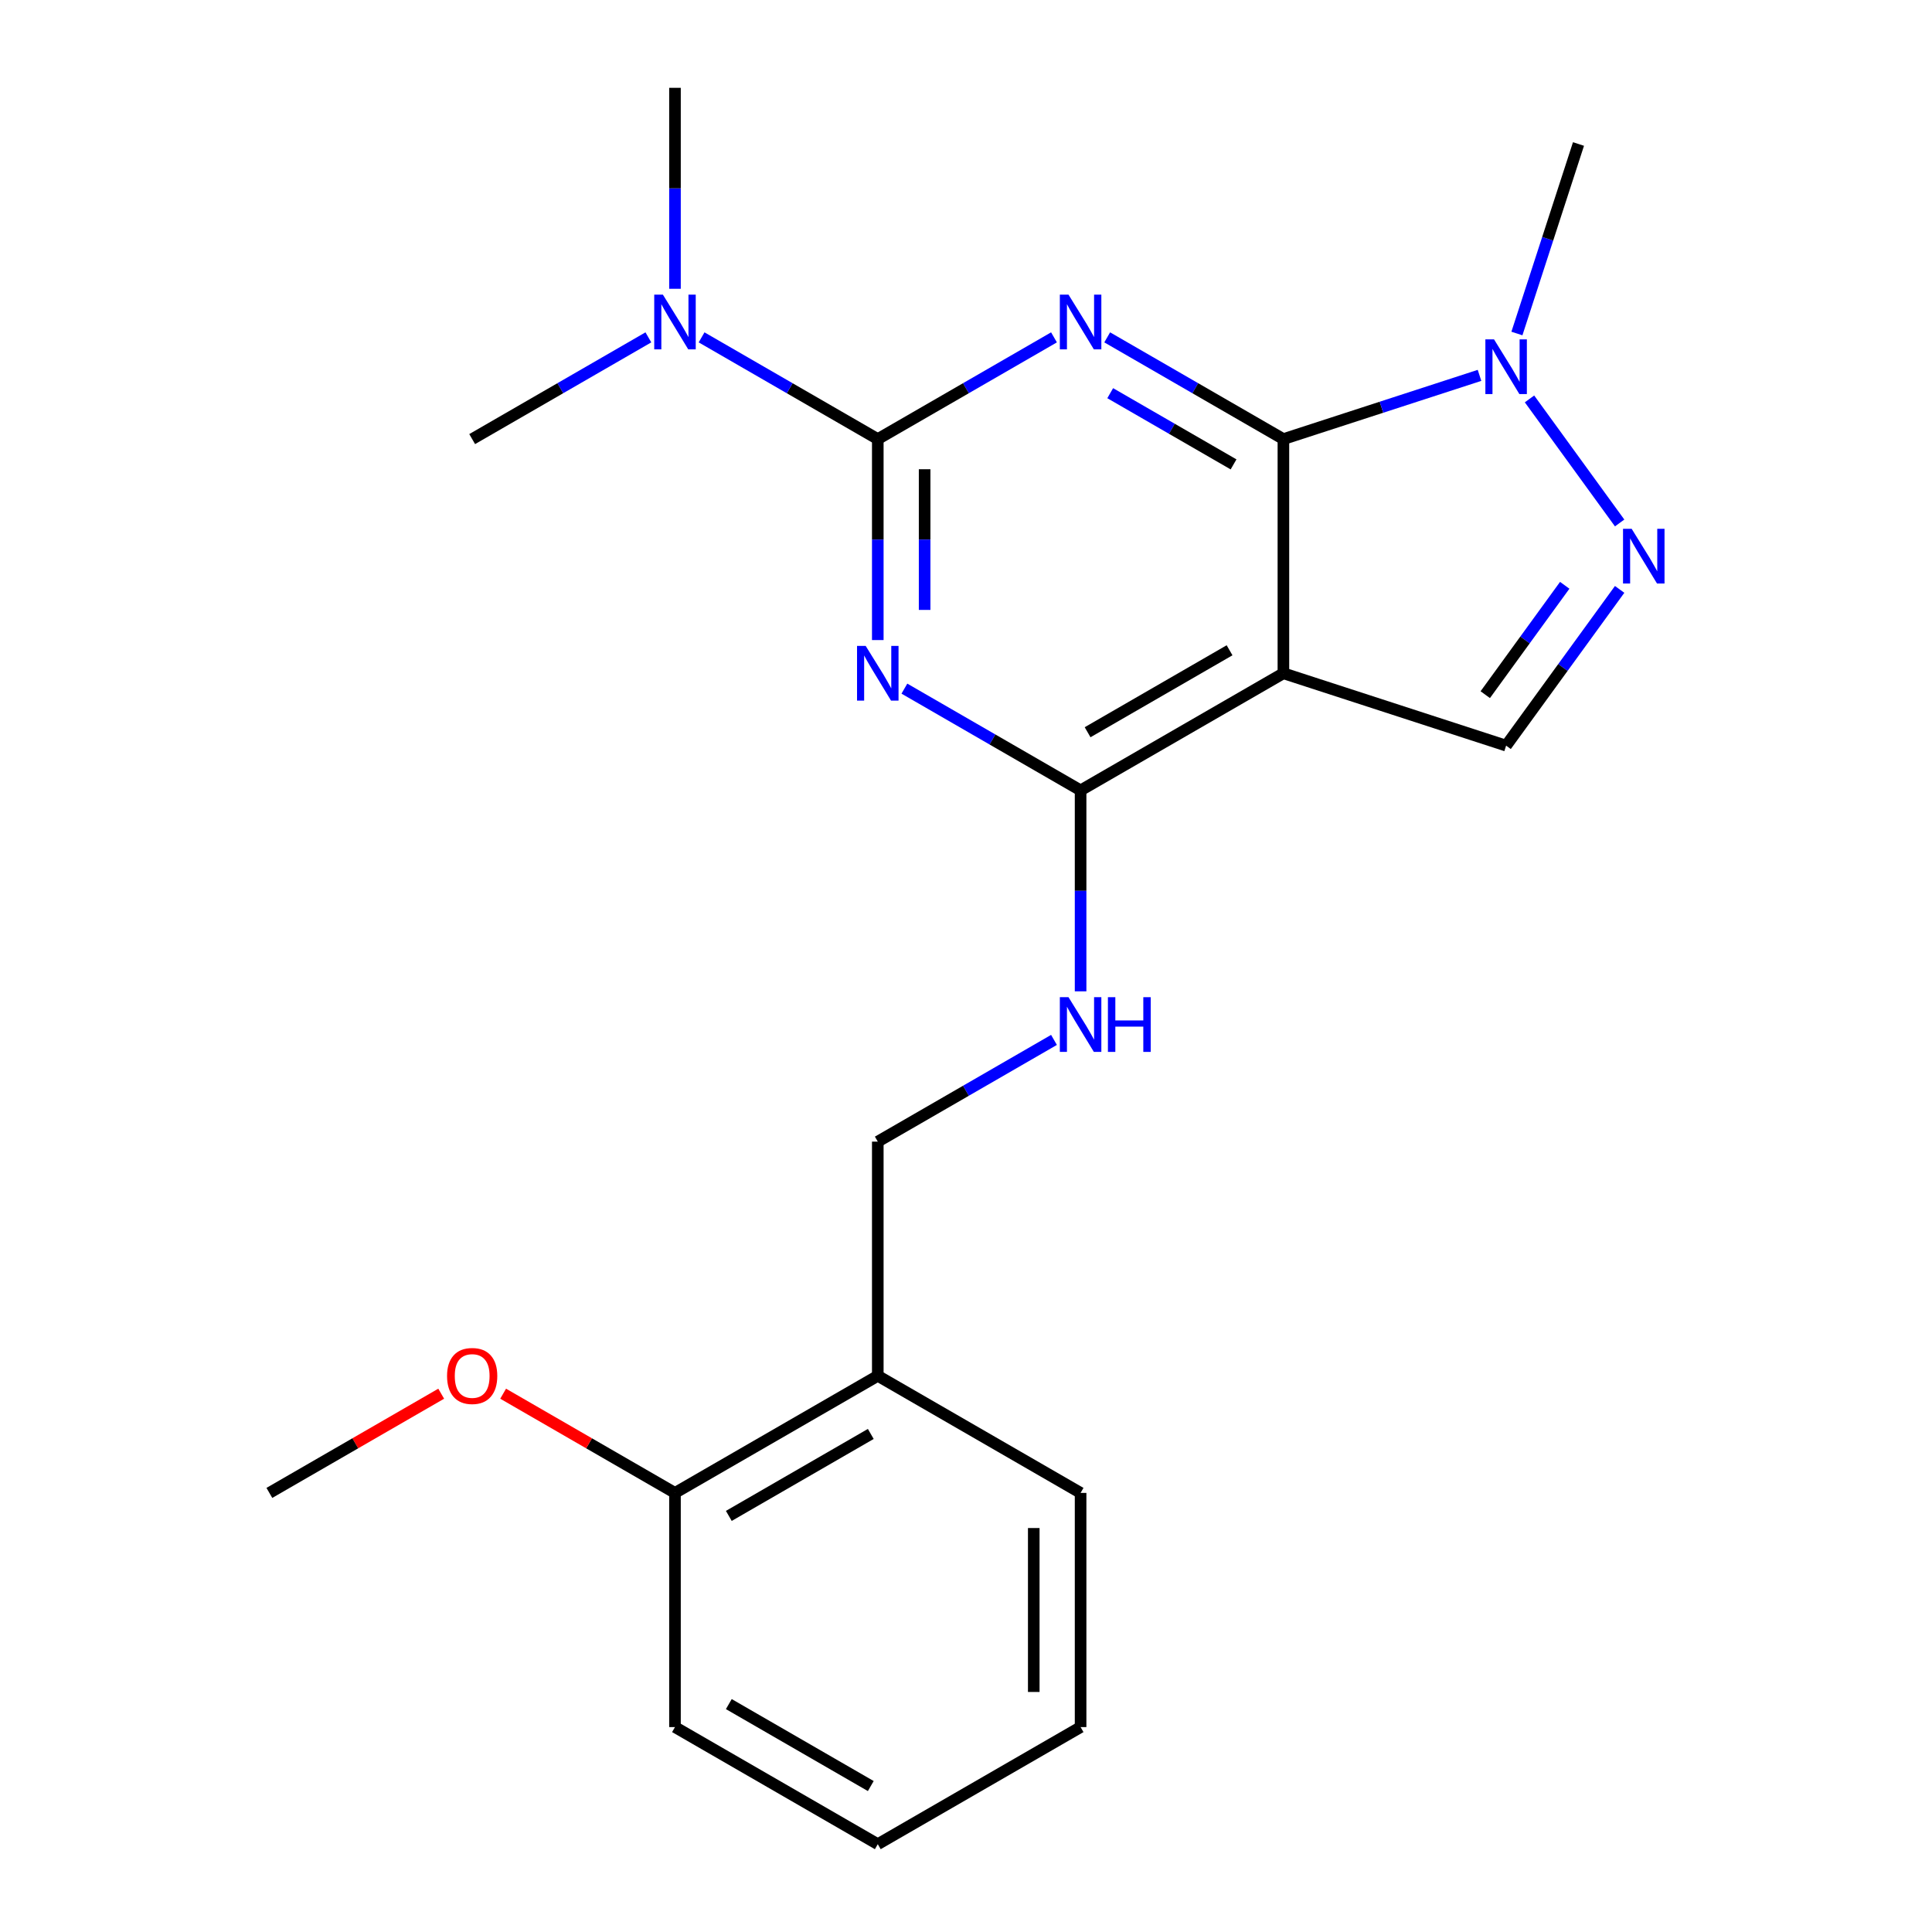<?xml version='1.0' encoding='iso-8859-1'?>
<svg version='1.1' baseProfile='full'
              xmlns='http://www.w3.org/2000/svg'
                      xmlns:rdkit='http://www.rdkit.org/xml'
                      xmlns:xlink='http://www.w3.org/1999/xlink'
                  xml:space='preserve'
width='1000px' height='1000px' viewBox='0 0 1000 1000'>
<!-- END OF HEADER -->
<rect style='opacity:1.0;fill:#FFFFFF;stroke:none' width='1000' height='1000' x='0' y='0'> </rect>
<path class='bond-0' d='M 573.085,174.617 L 618.686,200.945' style='fill:none;fill-rule:evenodd;stroke:#0000FF;stroke-width:6px;stroke-linecap:butt;stroke-linejoin:miter;stroke-opacity:1' />
<path class='bond-0' d='M 618.686,200.945 L 664.287,227.273' style='fill:none;fill-rule:evenodd;stroke:#000000;stroke-width:6px;stroke-linecap:butt;stroke-linejoin:miter;stroke-opacity:1' />
<path class='bond-0' d='M 574.644,203.51 L 606.565,221.939' style='fill:none;fill-rule:evenodd;stroke:#0000FF;stroke-width:6px;stroke-linecap:butt;stroke-linejoin:miter;stroke-opacity:1' />
<path class='bond-0' d='M 606.565,221.939 L 638.485,240.369' style='fill:none;fill-rule:evenodd;stroke:#000000;stroke-width:6px;stroke-linecap:butt;stroke-linejoin:miter;stroke-opacity:1' />
<path class='bond-1' d='M 545.544,174.617 L 499.943,200.945' style='fill:none;fill-rule:evenodd;stroke:#0000FF;stroke-width:6px;stroke-linecap:butt;stroke-linejoin:miter;stroke-opacity:1' />
<path class='bond-1' d='M 499.943,200.945 L 454.341,227.273' style='fill:none;fill-rule:evenodd;stroke:#000000;stroke-width:6px;stroke-linecap:butt;stroke-linejoin:miter;stroke-opacity:1' />
<path class='bond-3' d='M 664.287,227.273 L 664.287,348.485' style='fill:none;fill-rule:evenodd;stroke:#000000;stroke-width:6px;stroke-linecap:butt;stroke-linejoin:miter;stroke-opacity:1' />
<path class='bond-6' d='M 664.287,227.273 L 715.042,210.782' style='fill:none;fill-rule:evenodd;stroke:#000000;stroke-width:6px;stroke-linecap:butt;stroke-linejoin:miter;stroke-opacity:1' />
<path class='bond-6' d='M 715.042,210.782 L 765.796,194.29' style='fill:none;fill-rule:evenodd;stroke:#0000FF;stroke-width:6px;stroke-linecap:butt;stroke-linejoin:miter;stroke-opacity:1' />
<path class='bond-2' d='M 454.341,227.273 L 454.341,279.284' style='fill:none;fill-rule:evenodd;stroke:#000000;stroke-width:6px;stroke-linecap:butt;stroke-linejoin:miter;stroke-opacity:1' />
<path class='bond-2' d='M 454.341,279.284 L 454.341,331.295' style='fill:none;fill-rule:evenodd;stroke:#0000FF;stroke-width:6px;stroke-linecap:butt;stroke-linejoin:miter;stroke-opacity:1' />
<path class='bond-2' d='M 478.584,242.876 L 478.584,279.284' style='fill:none;fill-rule:evenodd;stroke:#000000;stroke-width:6px;stroke-linecap:butt;stroke-linejoin:miter;stroke-opacity:1' />
<path class='bond-2' d='M 478.584,279.284 L 478.584,315.691' style='fill:none;fill-rule:evenodd;stroke:#0000FF;stroke-width:6px;stroke-linecap:butt;stroke-linejoin:miter;stroke-opacity:1' />
<path class='bond-9' d='M 454.341,227.273 L 408.74,200.945' style='fill:none;fill-rule:evenodd;stroke:#000000;stroke-width:6px;stroke-linecap:butt;stroke-linejoin:miter;stroke-opacity:1' />
<path class='bond-9' d='M 408.74,200.945 L 363.139,174.617' style='fill:none;fill-rule:evenodd;stroke:#0000FF;stroke-width:6px;stroke-linecap:butt;stroke-linejoin:miter;stroke-opacity:1' />
<path class='bond-4' d='M 468.112,356.435 L 513.713,382.763' style='fill:none;fill-rule:evenodd;stroke:#0000FF;stroke-width:6px;stroke-linecap:butt;stroke-linejoin:miter;stroke-opacity:1' />
<path class='bond-4' d='M 513.713,382.763 L 559.314,409.091' style='fill:none;fill-rule:evenodd;stroke:#000000;stroke-width:6px;stroke-linecap:butt;stroke-linejoin:miter;stroke-opacity:1' />
<path class='bond-7' d='M 664.287,348.485 L 779.567,385.941' style='fill:none;fill-rule:evenodd;stroke:#000000;stroke-width:6px;stroke-linecap:butt;stroke-linejoin:miter;stroke-opacity:1' />
<path class='bond-22' d='M 664.287,348.485 L 559.314,409.091' style='fill:none;fill-rule:evenodd;stroke:#000000;stroke-width:6px;stroke-linecap:butt;stroke-linejoin:miter;stroke-opacity:1' />
<path class='bond-22' d='M 636.42,336.581 L 562.939,379.005' style='fill:none;fill-rule:evenodd;stroke:#000000;stroke-width:6px;stroke-linecap:butt;stroke-linejoin:miter;stroke-opacity:1' />
<path class='bond-8' d='M 559.314,409.091 L 559.314,461.102' style='fill:none;fill-rule:evenodd;stroke:#000000;stroke-width:6px;stroke-linecap:butt;stroke-linejoin:miter;stroke-opacity:1' />
<path class='bond-8' d='M 559.314,461.102 L 559.314,513.113' style='fill:none;fill-rule:evenodd;stroke:#0000FF;stroke-width:6px;stroke-linecap:butt;stroke-linejoin:miter;stroke-opacity:1' />
<path class='bond-5' d='M 838.324,270.688 L 791.67,206.475' style='fill:none;fill-rule:evenodd;stroke:#0000FF;stroke-width:6px;stroke-linecap:butt;stroke-linejoin:miter;stroke-opacity:1' />
<path class='bond-23' d='M 838.324,305.069 L 808.945,345.505' style='fill:none;fill-rule:evenodd;stroke:#0000FF;stroke-width:6px;stroke-linecap:butt;stroke-linejoin:miter;stroke-opacity:1' />
<path class='bond-23' d='M 808.945,345.505 L 779.567,385.941' style='fill:none;fill-rule:evenodd;stroke:#000000;stroke-width:6px;stroke-linecap:butt;stroke-linejoin:miter;stroke-opacity:1' />
<path class='bond-23' d='M 809.898,302.951 L 789.333,331.256' style='fill:none;fill-rule:evenodd;stroke:#0000FF;stroke-width:6px;stroke-linecap:butt;stroke-linejoin:miter;stroke-opacity:1' />
<path class='bond-23' d='M 789.333,331.256 L 768.768,359.561' style='fill:none;fill-rule:evenodd;stroke:#000000;stroke-width:6px;stroke-linecap:butt;stroke-linejoin:miter;stroke-opacity:1' />
<path class='bond-13' d='M 785.152,172.626 L 801.088,123.581' style='fill:none;fill-rule:evenodd;stroke:#0000FF;stroke-width:6px;stroke-linecap:butt;stroke-linejoin:miter;stroke-opacity:1' />
<path class='bond-13' d='M 801.088,123.581 L 817.023,74.537' style='fill:none;fill-rule:evenodd;stroke:#000000;stroke-width:6px;stroke-linecap:butt;stroke-linejoin:miter;stroke-opacity:1' />
<path class='bond-11' d='M 545.544,538.253 L 499.943,564.581' style='fill:none;fill-rule:evenodd;stroke:#0000FF;stroke-width:6px;stroke-linecap:butt;stroke-linejoin:miter;stroke-opacity:1' />
<path class='bond-11' d='M 499.943,564.581 L 454.341,590.909' style='fill:none;fill-rule:evenodd;stroke:#000000;stroke-width:6px;stroke-linecap:butt;stroke-linejoin:miter;stroke-opacity:1' />
<path class='bond-16' d='M 349.369,149.476 L 349.369,97.466' style='fill:none;fill-rule:evenodd;stroke:#0000FF;stroke-width:6px;stroke-linecap:butt;stroke-linejoin:miter;stroke-opacity:1' />
<path class='bond-16' d='M 349.369,97.466 L 349.369,45.455' style='fill:none;fill-rule:evenodd;stroke:#000000;stroke-width:6px;stroke-linecap:butt;stroke-linejoin:miter;stroke-opacity:1' />
<path class='bond-17' d='M 335.598,174.617 L 289.997,200.945' style='fill:none;fill-rule:evenodd;stroke:#0000FF;stroke-width:6px;stroke-linecap:butt;stroke-linejoin:miter;stroke-opacity:1' />
<path class='bond-17' d='M 289.997,200.945 L 244.396,227.273' style='fill:none;fill-rule:evenodd;stroke:#000000;stroke-width:6px;stroke-linecap:butt;stroke-linejoin:miter;stroke-opacity:1' />
<path class='bond-10' d='M 454.341,712.121 L 454.341,590.909' style='fill:none;fill-rule:evenodd;stroke:#000000;stroke-width:6px;stroke-linecap:butt;stroke-linejoin:miter;stroke-opacity:1' />
<path class='bond-12' d='M 454.341,712.121 L 349.369,772.727' style='fill:none;fill-rule:evenodd;stroke:#000000;stroke-width:6px;stroke-linecap:butt;stroke-linejoin:miter;stroke-opacity:1' />
<path class='bond-12' d='M 450.717,742.207 L 377.236,784.631' style='fill:none;fill-rule:evenodd;stroke:#000000;stroke-width:6px;stroke-linecap:butt;stroke-linejoin:miter;stroke-opacity:1' />
<path class='bond-15' d='M 454.341,712.121 L 559.314,772.727' style='fill:none;fill-rule:evenodd;stroke:#000000;stroke-width:6px;stroke-linecap:butt;stroke-linejoin:miter;stroke-opacity:1' />
<path class='bond-14' d='M 349.369,772.727 L 304.897,747.052' style='fill:none;fill-rule:evenodd;stroke:#000000;stroke-width:6px;stroke-linecap:butt;stroke-linejoin:miter;stroke-opacity:1' />
<path class='bond-14' d='M 304.897,747.052 L 260.426,721.376' style='fill:none;fill-rule:evenodd;stroke:#FF0000;stroke-width:6px;stroke-linecap:butt;stroke-linejoin:miter;stroke-opacity:1' />
<path class='bond-18' d='M 349.369,772.727 L 349.369,893.939' style='fill:none;fill-rule:evenodd;stroke:#000000;stroke-width:6px;stroke-linecap:butt;stroke-linejoin:miter;stroke-opacity:1' />
<path class='bond-19' d='M 228.366,721.376 L 183.894,747.052' style='fill:none;fill-rule:evenodd;stroke:#FF0000;stroke-width:6px;stroke-linecap:butt;stroke-linejoin:miter;stroke-opacity:1' />
<path class='bond-19' d='M 183.894,747.052 L 139.423,772.727' style='fill:none;fill-rule:evenodd;stroke:#000000;stroke-width:6px;stroke-linecap:butt;stroke-linejoin:miter;stroke-opacity:1' />
<path class='bond-20' d='M 559.314,772.727 L 559.314,893.939' style='fill:none;fill-rule:evenodd;stroke:#000000;stroke-width:6px;stroke-linecap:butt;stroke-linejoin:miter;stroke-opacity:1' />
<path class='bond-20' d='M 535.072,790.909 L 535.072,875.758' style='fill:none;fill-rule:evenodd;stroke:#000000;stroke-width:6px;stroke-linecap:butt;stroke-linejoin:miter;stroke-opacity:1' />
<path class='bond-24' d='M 349.369,893.939 L 454.341,954.545' style='fill:none;fill-rule:evenodd;stroke:#000000;stroke-width:6px;stroke-linecap:butt;stroke-linejoin:miter;stroke-opacity:1' />
<path class='bond-24' d='M 377.236,882.036 L 450.717,924.46' style='fill:none;fill-rule:evenodd;stroke:#000000;stroke-width:6px;stroke-linecap:butt;stroke-linejoin:miter;stroke-opacity:1' />
<path class='bond-21' d='M 559.314,893.939 L 454.341,954.545' style='fill:none;fill-rule:evenodd;stroke:#000000;stroke-width:6px;stroke-linecap:butt;stroke-linejoin:miter;stroke-opacity:1' />
<path  class='atom-0' d='M 553.054 152.507
L 562.334 167.507
Q 563.254 168.987, 564.734 171.667
Q 566.214 174.347, 566.294 174.507
L 566.294 152.507
L 570.054 152.507
L 570.054 180.827
L 566.174 180.827
L 556.214 164.427
Q 555.054 162.507, 553.814 160.307
Q 552.614 158.107, 552.254 157.427
L 552.254 180.827
L 548.574 180.827
L 548.574 152.507
L 553.054 152.507
' fill='#0000FF'/>
<path  class='atom-3' d='M 448.081 334.325
L 457.361 349.325
Q 458.281 350.805, 459.761 353.485
Q 461.241 356.165, 461.321 356.325
L 461.321 334.325
L 465.081 334.325
L 465.081 362.645
L 461.201 362.645
L 451.241 346.245
Q 450.081 344.325, 448.841 342.125
Q 447.641 339.925, 447.281 339.245
L 447.281 362.645
L 443.601 362.645
L 443.601 334.325
L 448.081 334.325
' fill='#0000FF'/>
<path  class='atom-6' d='M 844.553 273.719
L 853.833 288.719
Q 854.753 290.199, 856.233 292.879
Q 857.713 295.559, 857.793 295.719
L 857.793 273.719
L 861.553 273.719
L 861.553 302.039
L 857.673 302.039
L 847.713 285.639
Q 846.553 283.719, 845.313 281.519
Q 844.113 279.319, 843.753 278.639
L 843.753 302.039
L 840.073 302.039
L 840.073 273.719
L 844.553 273.719
' fill='#0000FF'/>
<path  class='atom-7' d='M 773.307 175.656
L 782.587 190.656
Q 783.507 192.136, 784.987 194.816
Q 786.467 197.496, 786.547 197.656
L 786.547 175.656
L 790.307 175.656
L 790.307 203.976
L 786.427 203.976
L 776.467 187.576
Q 775.307 185.656, 774.067 183.456
Q 772.867 181.256, 772.507 180.576
L 772.507 203.976
L 768.827 203.976
L 768.827 175.656
L 773.307 175.656
' fill='#0000FF'/>
<path  class='atom-9' d='M 553.054 516.143
L 562.334 531.143
Q 563.254 532.623, 564.734 535.303
Q 566.214 537.983, 566.294 538.143
L 566.294 516.143
L 570.054 516.143
L 570.054 544.463
L 566.174 544.463
L 556.214 528.063
Q 555.054 526.143, 553.814 523.943
Q 552.614 521.743, 552.254 521.063
L 552.254 544.463
L 548.574 544.463
L 548.574 516.143
L 553.054 516.143
' fill='#0000FF'/>
<path  class='atom-9' d='M 573.454 516.143
L 577.294 516.143
L 577.294 528.183
L 591.774 528.183
L 591.774 516.143
L 595.614 516.143
L 595.614 544.463
L 591.774 544.463
L 591.774 531.383
L 577.294 531.383
L 577.294 544.463
L 573.454 544.463
L 573.454 516.143
' fill='#0000FF'/>
<path  class='atom-10' d='M 343.109 152.507
L 352.389 167.507
Q 353.309 168.987, 354.789 171.667
Q 356.269 174.347, 356.349 174.507
L 356.349 152.507
L 360.109 152.507
L 360.109 180.827
L 356.229 180.827
L 346.269 164.427
Q 345.109 162.507, 343.869 160.307
Q 342.669 158.107, 342.309 157.427
L 342.309 180.827
L 338.629 180.827
L 338.629 152.507
L 343.109 152.507
' fill='#0000FF'/>
<path  class='atom-15' d='M 231.396 712.201
Q 231.396 705.401, 234.756 701.601
Q 238.116 697.801, 244.396 697.801
Q 250.676 697.801, 254.036 701.601
Q 257.396 705.401, 257.396 712.201
Q 257.396 719.081, 253.996 723.001
Q 250.596 726.881, 244.396 726.881
Q 238.156 726.881, 234.756 723.001
Q 231.396 719.121, 231.396 712.201
M 244.396 723.681
Q 248.716 723.681, 251.036 720.801
Q 253.396 717.881, 253.396 712.201
Q 253.396 706.641, 251.036 703.841
Q 248.716 701.001, 244.396 701.001
Q 240.076 701.001, 237.716 703.801
Q 235.396 706.601, 235.396 712.201
Q 235.396 717.921, 237.716 720.801
Q 240.076 723.681, 244.396 723.681
' fill='#FF0000'/>
</svg>

